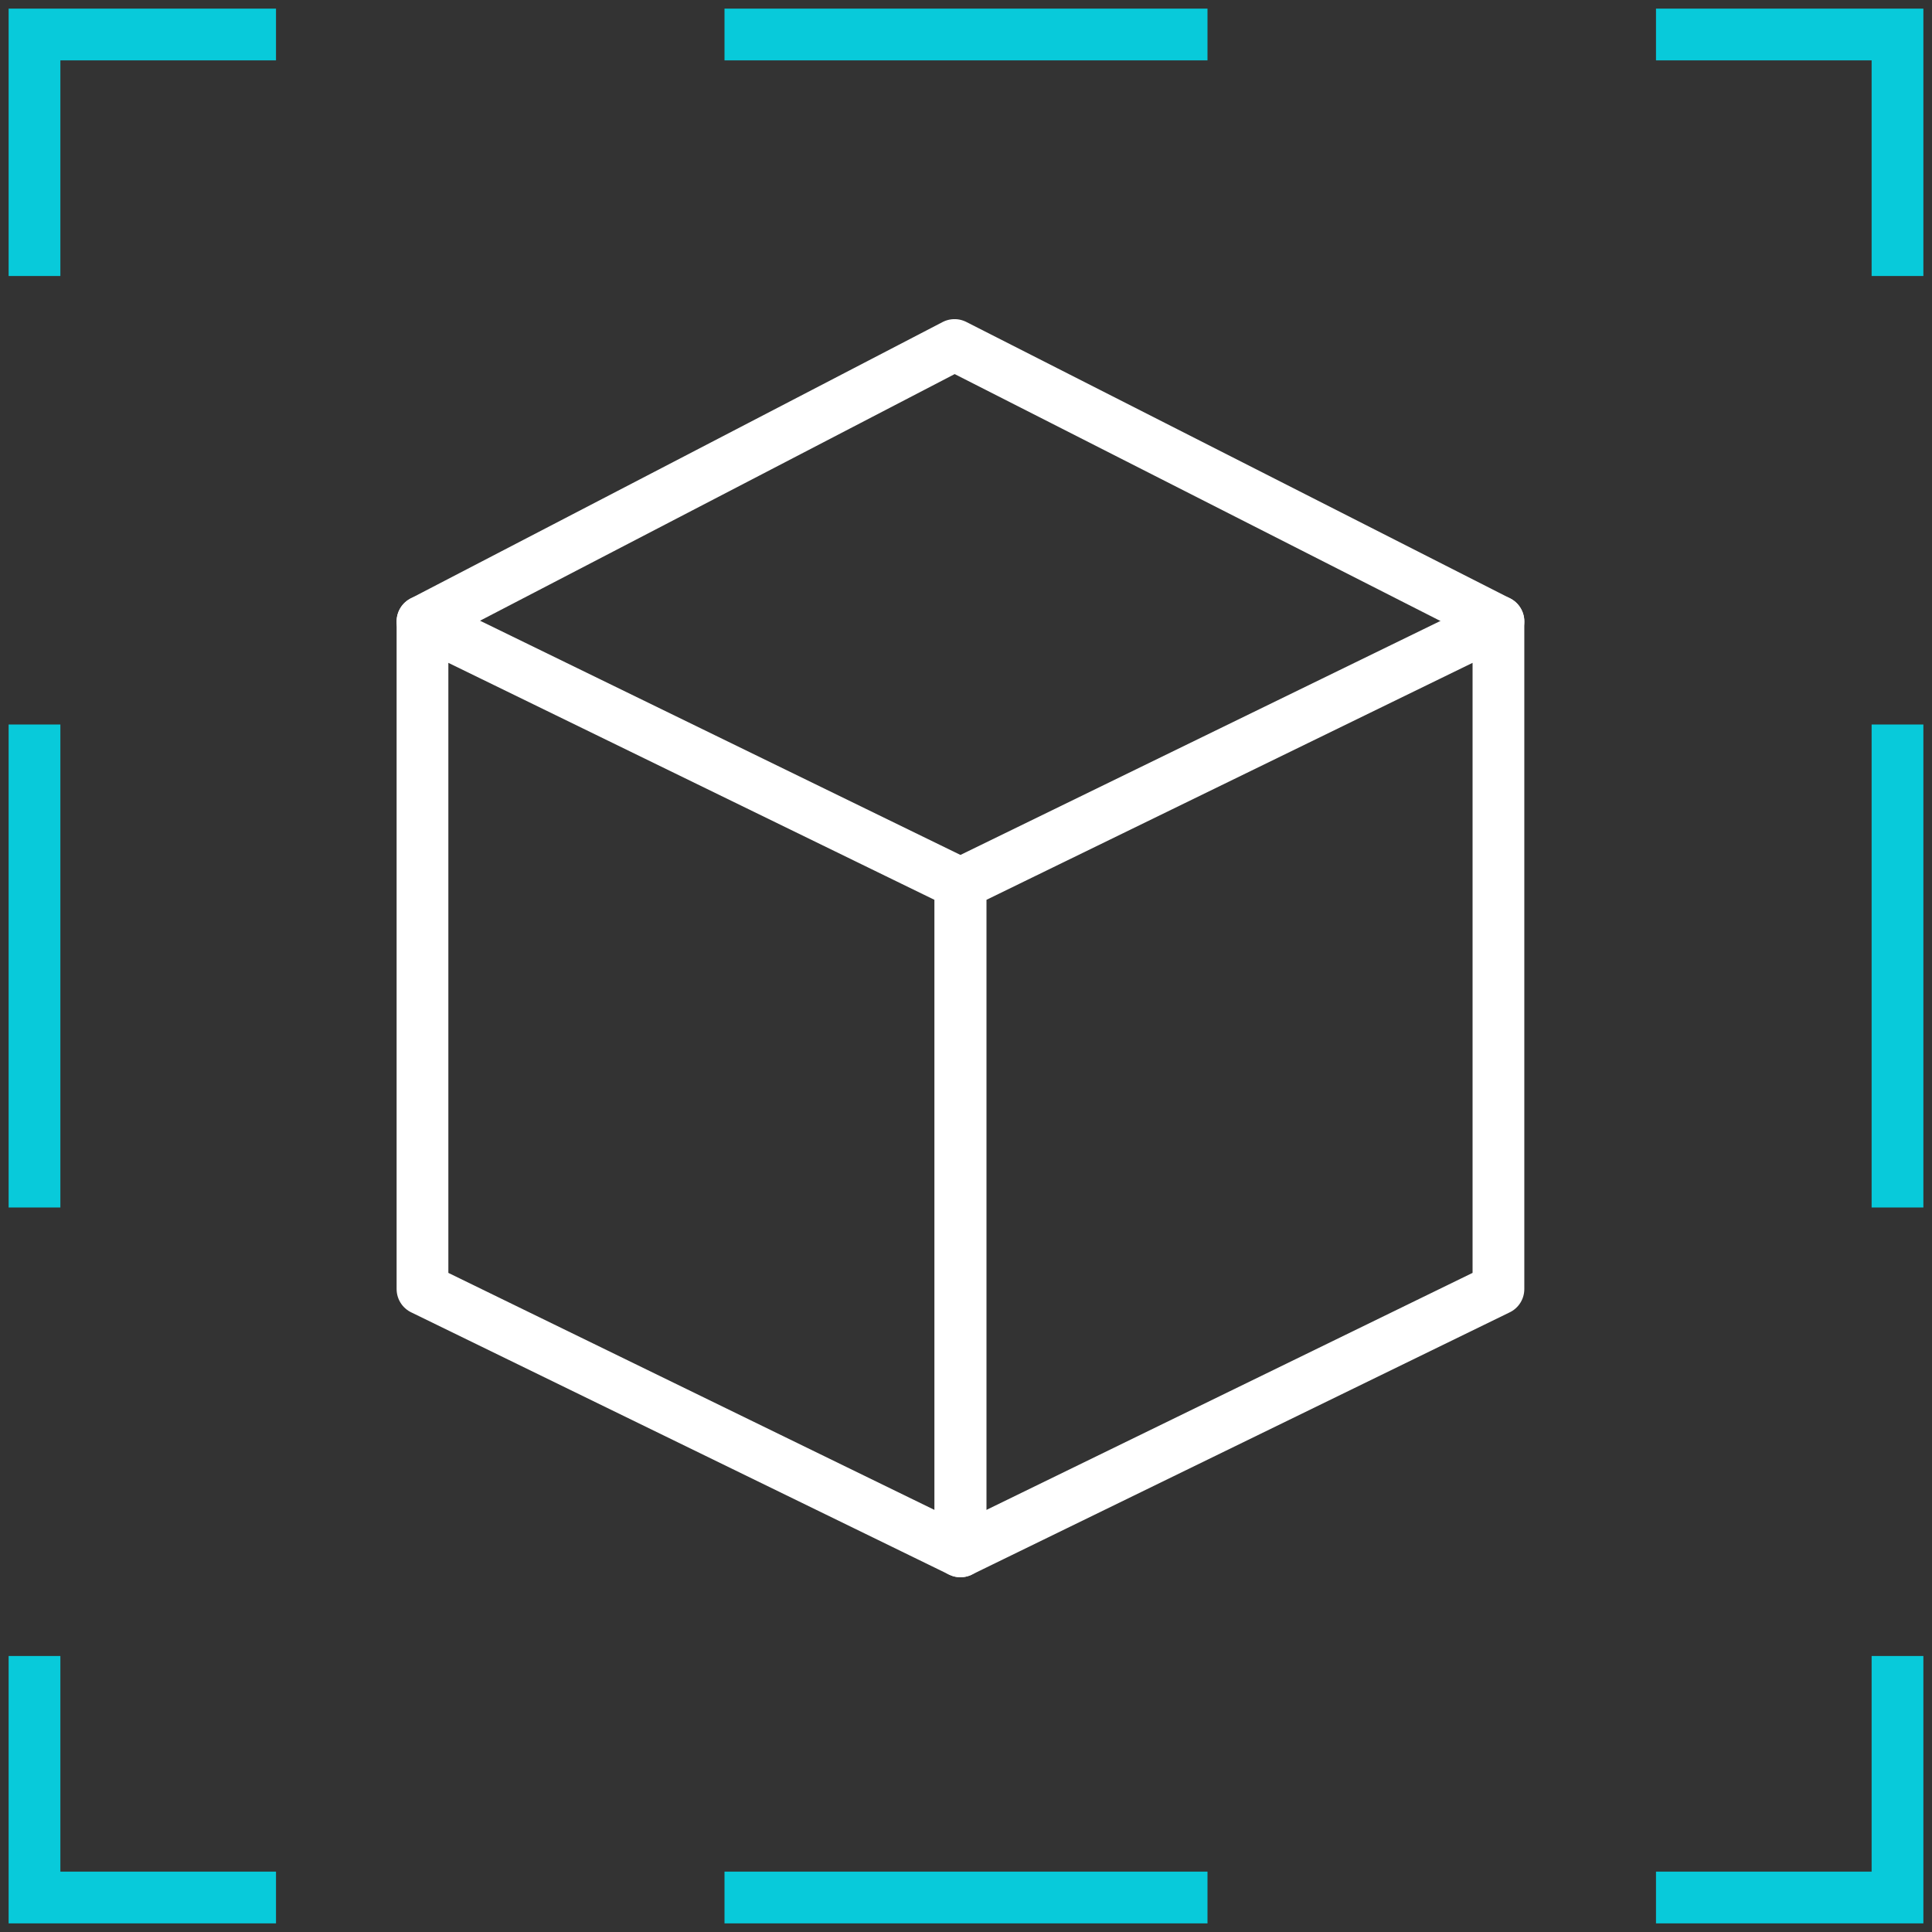 <svg width="56" height="56" viewBox="0 0 56 56" fill="none" xmlns="http://www.w3.org/2000/svg">
<rect x="0" y="0" width="56" height="56" fill="#333333" stroke="none"/>
<path d="M12.246 18.013L27.839 25.615V44.967L12.246 37.364V18.013Z" stroke="white" stroke-width="1.5" stroke-linejoin="round"/>
<path d="M43.433 18.013L27.839 25.615V44.967L43.433 37.364V18.013Z" stroke="white" stroke-width="1.5" stroke-linejoin="round"/>
<path d="M12.246 18.013L27.668 10L43.433 18.013" stroke="white" stroke-width="1.5" stroke-linecap="round" stroke-linejoin="round"/>
<path d="M1 48V55H8M21 55H35M48 55H55V48M55 35V21M55 8V1H48M35 1H21M8 1H1V8M1 21V35" stroke="#08CADA" stroke-width="1.5"/>
</svg>

